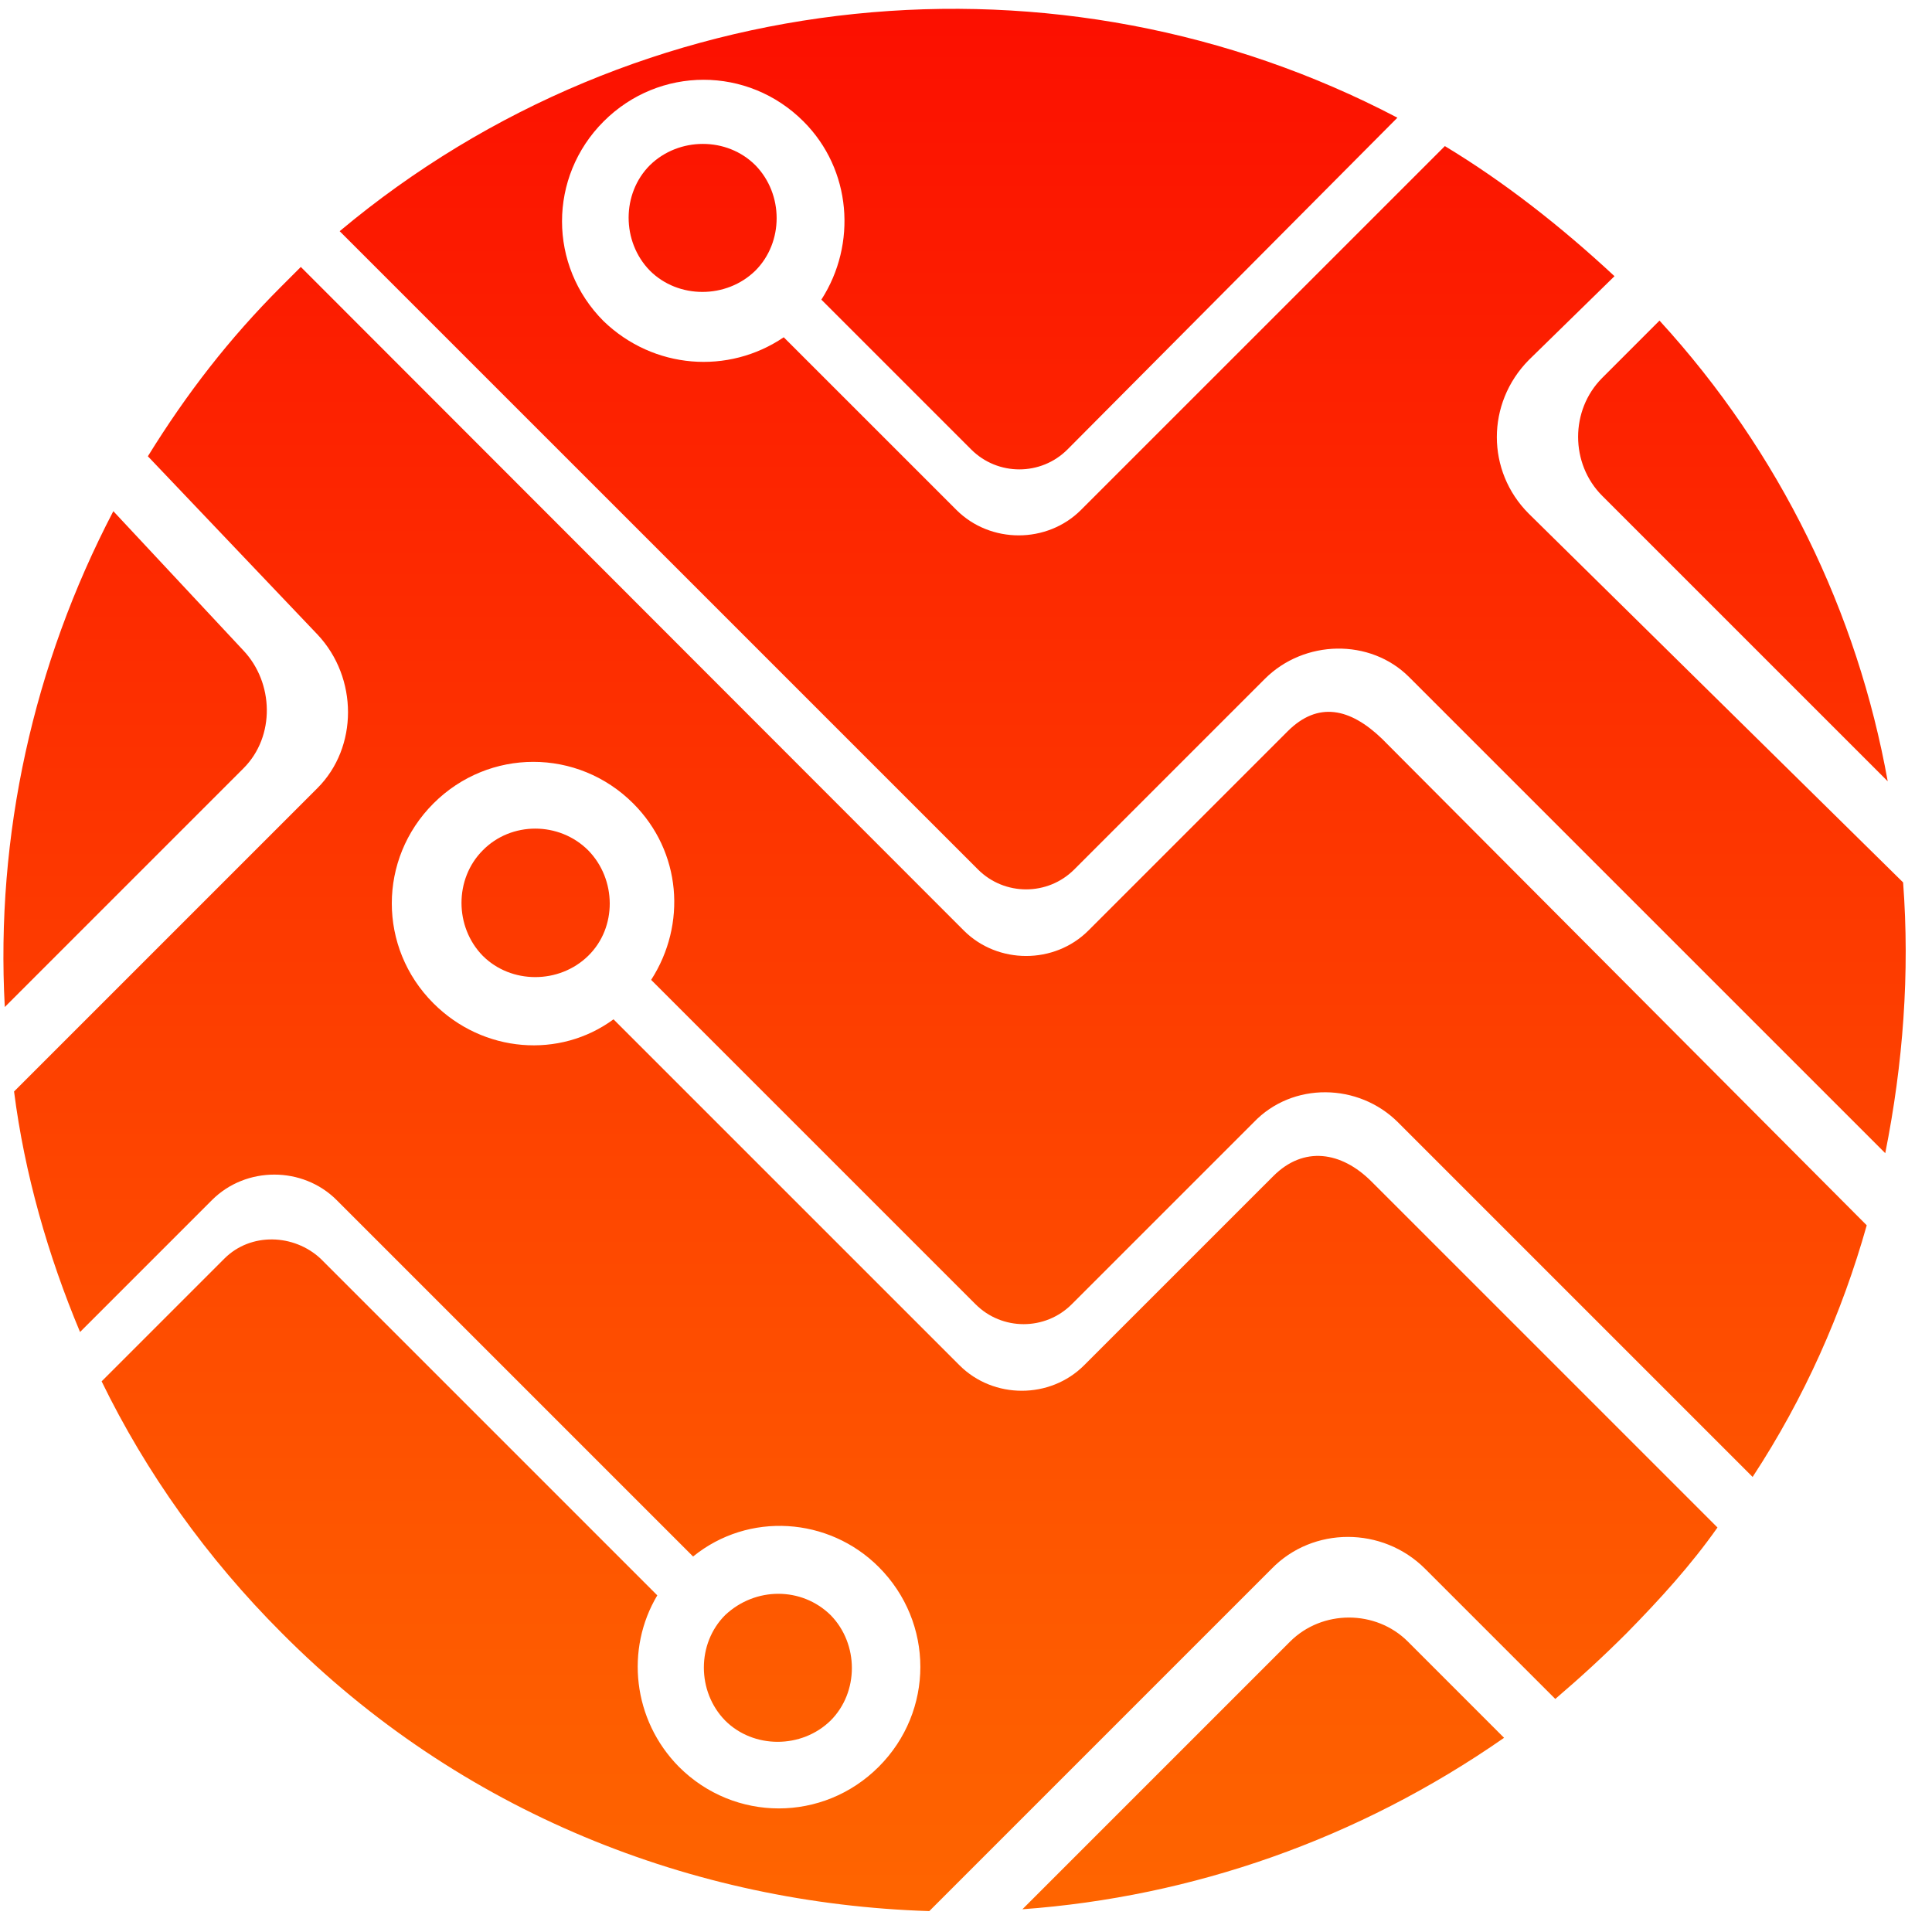 <svg width="65" height="65" viewBox="0 0 65 65" fill="none" xmlns="http://www.w3.org/2000/svg">
<path fill-rule="evenodd" clip-rule="evenodd" d="M9.457 9.645C9.706 9.396 9.872 9.23 10.121 8.981L32.427 31.307C33.568 32.448 35.477 32.448 36.618 31.307L42.428 25.497L43.32 24.605C44.337 23.588 45.416 23.816 46.495 24.854L62.804 41.224C61.974 44.171 60.708 47.034 58.965 49.69L47.035 37.76C45.706 36.432 43.486 36.39 42.179 37.76L41.225 38.714L36.058 43.88C35.166 44.773 33.713 44.773 32.821 43.88L21.907 32.967C23.11 31.099 22.924 28.651 21.305 27.032C19.438 25.165 16.45 25.165 14.582 27.032C12.715 28.9 12.715 31.888 14.582 33.755C16.263 35.436 18.836 35.622 20.641 34.294L32.282 45.934C33.423 47.076 35.332 47.076 36.473 45.934L42.407 40L42.594 39.814L42.843 39.565C43.86 38.548 45.126 38.735 46.142 39.751L57.783 51.391C56.891 52.657 55.853 53.798 54.733 54.939C53.944 55.728 53.176 56.433 52.326 57.159L47.947 52.781C46.516 51.35 44.171 51.35 42.781 52.781L31.265 64.297C23.339 64.048 15.495 60.998 9.478 54.939C6.967 52.429 4.913 49.545 3.419 46.474L7.548 42.345C8.44 41.453 9.893 41.515 10.785 42.345L22.114 53.674C21.035 55.479 21.284 57.865 22.841 59.442C24.708 61.309 27.696 61.309 29.563 59.442C31.431 57.574 31.431 54.587 29.563 52.719C27.883 51.039 25.185 50.852 23.318 52.367L11.325 40.374C10.183 39.233 8.274 39.233 7.133 40.374L2.693 44.814C1.614 42.241 0.825 39.482 0.473 36.722L10.681 26.514C12.051 25.144 12.051 22.8 10.681 21.347L4.975 15.351C6.283 13.235 7.714 11.388 9.457 9.645ZM11.428 7.778L32.904 29.253C33.796 30.145 35.249 30.145 36.141 29.253L41.183 24.211L42.553 22.841C43.881 21.513 46.101 21.472 47.408 22.779L63.427 38.797C64.028 35.788 64.257 32.738 64.028 29.688L51.433 17.281C50.002 15.849 50.002 13.567 51.433 12.114L54.318 9.292C52.512 7.612 50.603 6.118 48.611 4.915L36.369 17.156C35.228 18.297 33.319 18.297 32.178 17.156L26.368 11.347C24.501 12.612 21.99 12.425 20.309 10.807C18.442 8.94 18.442 5.952 20.309 4.085C22.177 2.217 25.165 2.217 27.032 4.085C28.651 5.703 28.837 8.214 27.634 10.081L32.676 15.123C33.568 16.015 35.02 16.015 35.913 15.123L47.014 3.96C35.664 -1.995 21.513 -0.667 11.428 7.778ZM55.832 10.786L53.903 12.716C52.824 13.795 52.824 15.6 53.903 16.679L63.51 26.285C62.493 20.621 59.899 15.227 55.832 10.786ZM50.603 58.467L47.367 55.23C46.288 54.151 44.482 54.151 43.403 55.23L34.398 64.235C40.104 63.82 45.686 61.89 50.603 58.467ZM0.161 33.88L8.191 25.85C9.27 24.771 9.208 22.966 8.191 21.887L3.813 17.198C1.116 22.364 -0.15 28.111 0.161 33.88ZM16.242 28.609C15.288 29.564 15.288 31.182 16.242 32.157C17.197 33.112 18.815 33.112 19.79 32.157C20.766 31.203 20.745 29.584 19.79 28.609C18.815 27.634 17.197 27.634 16.242 28.609ZM21.865 5.558C20.911 6.512 20.911 8.131 21.865 9.106C22.82 10.06 24.438 10.06 25.413 9.106C26.368 8.151 26.368 6.533 25.413 5.558C24.459 4.603 22.841 4.603 21.865 5.558ZM24.397 54.338C23.442 55.292 23.442 56.91 24.397 57.886C25.351 58.84 26.97 58.84 27.945 57.886C28.899 56.931 28.899 55.313 27.945 54.338C26.97 53.383 25.413 53.383 24.397 54.338Z" fill="url(#paint0_linear_1055_26)"/>
<defs>
<linearGradient id="paint0_linear_1055_26" x1="32.125" y1="74.473" x2="32.124" y2="-9.895" gradientUnits="userSpaceOnUse">
<stop stop-color="#FF7100"/>
<stop offset="0.28" stop-color="#FE5500"/>
<stop offset="0.89" stop-color="#FC0E00"/>
<stop offset="0.96" stop-color="#FC0600"/>
<stop offset="1" stop-color="#FC0600"/>
</linearGradient>
</defs>
</svg>
